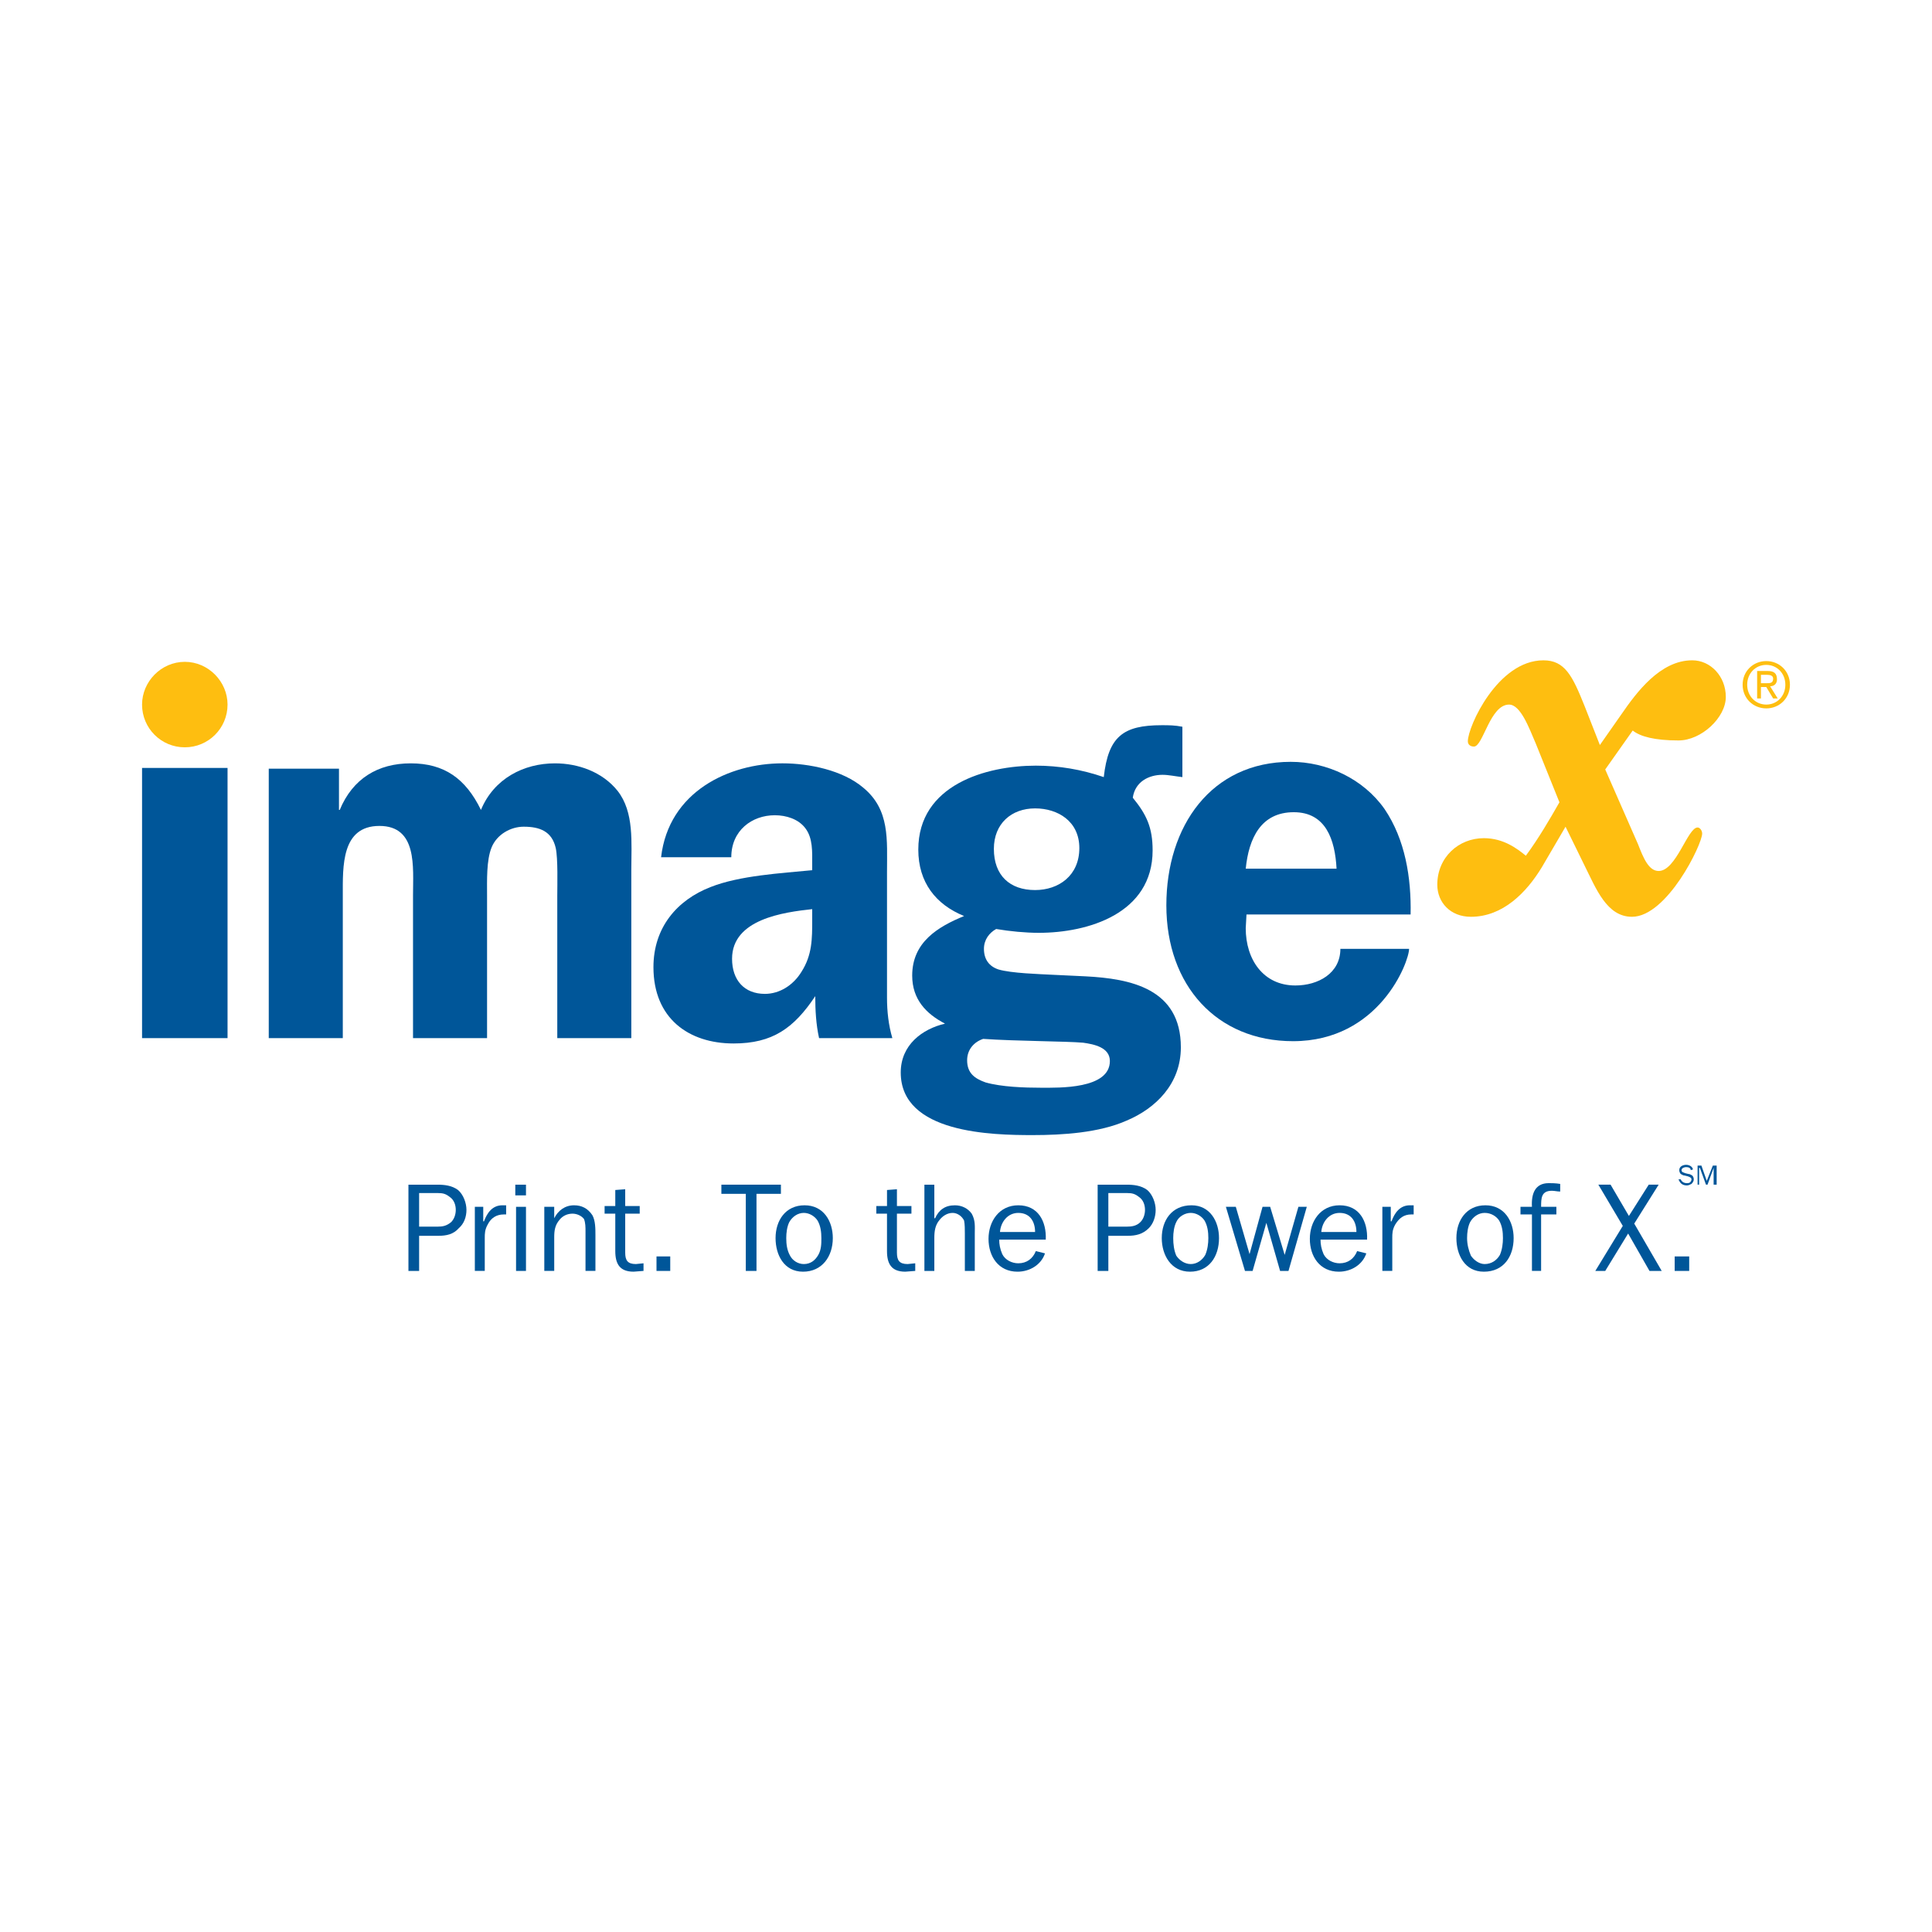 <?xml version="1.0" encoding="utf-8"?>
<!-- Generator: Adobe Illustrator 13.0.0, SVG Export Plug-In . SVG Version: 6.00 Build 14948)  -->
<!DOCTYPE svg PUBLIC "-//W3C//DTD SVG 1.0//EN" "http://www.w3.org/TR/2001/REC-SVG-20010904/DTD/svg10.dtd">
<svg version="1.0" id="Layer_1" xmlns="http://www.w3.org/2000/svg" xmlns:xlink="http://www.w3.org/1999/xlink" x="0px" y="0px"
	 width="192.756px" height="192.756px" viewBox="0 0 192.756 192.756" enable-background="new 0 0 192.756 192.756"
	 xml:space="preserve">
<g>
	<polygon fill-rule="evenodd" clip-rule="evenodd" fill="#FFFFFF" points="0,0 192.756,0 192.756,192.756 0,192.756 0,0 	"/>
	<path fill-rule="evenodd" clip-rule="evenodd" fill="#005699" d="M167.465,117.662c0.152,0.381,0.381,0.609,0.838,0.609
		c0.152,0,0.305-0.076,0.457-0.152c0.152-0.152,0.229-0.305,0.229-0.457s-0.076-0.305-0.152-0.381
		c-0.152-0.076-0.229-0.152-0.381-0.152l-0.305-0.076c-0.152-0.076-0.381-0.076-0.381-0.305s0.305-0.305,0.457-0.305
		c0.229,0,0.457,0.076,0.457,0.305l0.229-0.076c-0.076-0.305-0.381-0.457-0.686-0.457s-0.686,0.152-0.686,0.533
		c0,0.152,0.076,0.305,0.152,0.381c0.152,0.076,0.229,0.152,0.381,0.152l0.305,0.076c0.229,0.076,0.381,0.152,0.381,0.305
		s-0.076,0.229-0.152,0.305s-0.229,0.076-0.305,0.076c-0.305,0-0.533-0.152-0.609-0.381H167.465L167.465,117.662z"/>
	<polygon fill-rule="evenodd" clip-rule="evenodd" fill="#005699" points="171.271,116.291 170.891,116.291 170.283,117.814 
		169.75,116.291 169.369,116.291 169.369,118.195 169.521,118.195 169.521,116.52 169.598,116.52 170.207,118.195 170.359,118.195 
		170.969,116.52 170.969,116.52 170.969,118.195 171.271,118.195 171.271,116.291 	"/>
	<path fill-rule="evenodd" clip-rule="evenodd" fill="#005699" d="M41.816,126.801v-3.504h1.904c0.838,0,1.523-0.152,2.056-0.762
		c0.533-0.457,0.762-1.143,0.762-1.826c0-0.686-0.305-1.523-0.838-1.98c-0.609-0.457-1.371-0.533-2.056-0.533H40.75v8.605H41.816
		L41.816,126.801z M41.816,122.383v-3.35h1.904c0.457,0,0.762,0.076,1.143,0.381c0.457,0.305,0.609,0.838,0.609,1.295
		c0,0.455-0.152,0.912-0.457,1.217c-0.457,0.381-0.837,0.457-1.371,0.457H41.816L41.816,122.383z"/>
	<path fill-rule="evenodd" clip-rule="evenodd" fill="#005699" d="M47.375,120.404v6.396h0.99v-3.275c0-0.457,0-0.838,0.304-1.371
		c0.305-0.609,0.838-0.99,1.6-0.99h0.229v-0.912h-0.381c-0.99,0-1.522,0.76-1.827,1.598h-0.076v-1.445H47.375L47.375,120.404z"/>
	<path fill-rule="evenodd" clip-rule="evenodd" fill="#005699" d="M51.487,126.801h0.99v-6.396h-0.99V126.801L51.487,126.801z
		 M51.411,119.262h1.066v-1.066h-1.066V119.262L51.411,119.262z"/>
	<path fill-rule="evenodd" clip-rule="evenodd" fill="#005699" d="M55.295,120.404h-0.99v6.396h0.99v-3.352
		c0-0.686,0.076-1.219,0.533-1.752c0.304-0.381,0.761-0.609,1.294-0.609c0.457,0,0.914,0.229,1.142,0.533
		c0.152,0.381,0.152,0.838,0.152,1.219v3.961h0.99v-3.58c0-0.609,0-1.447-0.305-1.98c-0.457-0.684-1.066-0.988-1.827-0.988
		c-0.914,0-1.6,0.533-1.98,1.293l0,0V120.404L55.295,120.404z"/>
	<path fill-rule="evenodd" clip-rule="evenodd" fill="#005699" d="M64.204,126.039l-0.761,0.076c-0.837,0-1.066-0.381-1.066-1.143
		v-3.885h1.447v-0.76h-1.447v-1.676l-0.99,0.076v1.6h-1.066v0.76h1.066v3.732c0,1.295,0.457,2.057,1.827,2.057l0.99-0.076V126.039
		L64.204,126.039z"/>
	<polygon fill-rule="evenodd" clip-rule="evenodd" fill="#005699" points="65.499,126.801 66.87,126.801 66.87,125.354 
		65.499,125.354 65.499,126.801 	"/>
	<polygon fill-rule="evenodd" clip-rule="evenodd" fill="#005699" points="75.475,119.109 77.912,119.109 77.912,118.195 
		71.972,118.195 71.972,119.109 74.409,119.109 74.409,126.801 75.475,126.801 75.475,119.109 	"/>
	<path fill-rule="evenodd" clip-rule="evenodd" fill="#005699" d="M77.378,123.525c0,1.676,0.838,3.352,2.742,3.352
		s2.97-1.523,2.97-3.352c0-1.676-0.914-3.273-2.817-3.273C78.369,120.252,77.378,121.773,77.378,123.525L77.378,123.525z
		 M78.445,123.525c0-0.533,0.076-1.143,0.304-1.6c0.305-0.533,0.838-0.914,1.447-0.914c0.533,0,1.066,0.305,1.371,0.762
		c0.305,0.533,0.381,1.143,0.381,1.752c0,0.533,0,1.143-0.305,1.676s-0.762,0.914-1.447,0.914c-0.609,0-1.142-0.381-1.371-0.838
		C78.521,124.744,78.445,124.135,78.445,123.525L78.445,123.525z"/>
	<path fill-rule="evenodd" clip-rule="evenodd" fill="#005699" d="M91.314,126.039l-0.761,0.076c-0.838,0-1.066-0.381-1.066-1.143
		v-3.885h1.447v-0.76h-1.447v-1.676l-0.99,0.076v1.6H87.43v0.76h1.066v3.732c0,1.295,0.457,2.057,1.828,2.057l0.99-0.076V126.039
		L91.314,126.039z"/>
	<path fill-rule="evenodd" clip-rule="evenodd" fill="#005699" d="M97.254,126.801v-3.732c0-0.686,0.076-1.295-0.305-1.98
		c-0.381-0.531-0.99-0.836-1.675-0.836c-0.99,0-1.599,0.457-1.98,1.293h-0.076v-3.35h-0.99v8.605h0.99v-3.275
		c0-0.686,0.076-1.295,0.533-1.828c0.304-0.381,0.761-0.686,1.294-0.686c0.457,0,0.914,0.305,1.142,0.762
		c0.076,0.381,0.076,0.914,0.076,1.295v3.732H97.254L97.254,126.801z"/>
	<path fill-rule="evenodd" clip-rule="evenodd" fill="#005699" d="M103.346,124.82c-0.305,0.762-0.914,1.219-1.752,1.219
		c-0.609,0-1.293-0.305-1.598-0.914c-0.229-0.533-0.305-0.99-0.305-1.447h4.645c0.076-1.828-0.762-3.426-2.742-3.426
		c-1.902,0-2.969,1.598-2.969,3.35s0.99,3.275,2.893,3.275c1.219,0,2.361-0.686,2.742-1.828L103.346,124.82L103.346,124.82z
		 M99.768,122.916c0.076-0.99,0.76-1.904,1.826-1.904c1.143,0,1.676,0.838,1.676,1.904H99.768L99.768,122.916z"/>
	<path fill-rule="evenodd" clip-rule="evenodd" fill="#005699" d="M110.58,126.801v-3.504h1.904c0.838,0,1.523-0.152,2.133-0.762
		c0.455-0.457,0.684-1.143,0.684-1.826c0-0.686-0.305-1.523-0.836-1.98c-0.609-0.457-1.371-0.533-2.057-0.533h-2.895v8.605H110.58
		L110.58,126.801z M110.58,122.383v-3.35h1.904c0.457,0,0.762,0.076,1.143,0.381c0.457,0.305,0.609,0.838,0.609,1.295
		c0,0.455-0.152,0.912-0.457,1.217c-0.381,0.381-0.838,0.457-1.371,0.457H110.58L110.58,122.383z"/>
	<path fill-rule="evenodd" clip-rule="evenodd" fill="#005699" d="M115.91,123.525c0,1.676,0.914,3.352,2.818,3.352
		s2.893-1.523,2.893-3.352c0-1.676-0.912-3.273-2.74-3.273C116.9,120.252,115.91,121.773,115.91,123.525L115.91,123.525z
		 M117.053,123.525c0-0.533,0.076-1.143,0.305-1.6c0.229-0.533,0.838-0.914,1.447-0.914c0.533,0,1.066,0.305,1.371,0.762
		c0.305,0.533,0.381,1.143,0.381,1.752c0,0.533-0.076,1.143-0.305,1.676c-0.305,0.533-0.838,0.914-1.447,0.914
		s-1.143-0.381-1.447-0.838C117.129,124.744,117.053,124.135,117.053,123.525L117.053,123.525z"/>
	<polygon fill-rule="evenodd" clip-rule="evenodd" fill="#005699" points="130.379,120.404 129.541,120.404 128.172,125.201 
		126.725,120.404 125.963,120.404 124.668,125.125 123.297,120.404 122.307,120.404 124.211,126.801 124.973,126.801 
		126.344,122.002 127.715,126.801 128.553,126.801 130.379,120.404 	"/>
	<path fill-rule="evenodd" clip-rule="evenodd" fill="#005699" d="M135.404,124.82c-0.303,0.762-0.912,1.219-1.75,1.219
		c-0.609,0-1.295-0.305-1.6-0.914c-0.229-0.533-0.305-0.99-0.305-1.447h4.645c0.076-1.828-0.762-3.426-2.74-3.426
		c-1.904,0-2.971,1.598-2.971,3.35s0.99,3.275,2.895,3.275c1.219,0,2.359-0.686,2.74-1.828L135.404,124.82L135.404,124.82z
		 M131.826,122.916c0.076-0.99,0.762-1.904,1.828-1.904c1.143,0,1.676,0.838,1.676,1.904H131.826L131.826,122.916z"/>
	<path fill-rule="evenodd" clip-rule="evenodd" fill="#005699" d="M137.918,120.404v6.396h0.99v-3.275c0-0.457,0-0.838,0.305-1.371
		c0.381-0.609,0.838-0.99,1.6-0.99h0.229v-0.912h-0.381c-0.99,0-1.523,0.76-1.828,1.598h-0.076v-1.445H137.918L137.918,120.404z"/>
	<path fill-rule="evenodd" clip-rule="evenodd" fill="#005699" d="M145.305,123.525c0,1.676,0.838,3.352,2.742,3.352
		c1.979,0,2.969-1.523,2.969-3.352c0-1.676-0.912-3.273-2.816-3.273S145.305,121.773,145.305,123.525L145.305,123.525z
		 M146.371,123.525c0-0.533,0.076-1.143,0.305-1.6c0.305-0.533,0.838-0.914,1.447-0.914s1.143,0.305,1.447,0.762
		c0.305,0.533,0.379,1.143,0.379,1.752c0,0.533-0.074,1.143-0.303,1.676c-0.305,0.533-0.838,0.914-1.523,0.914
		c-0.533,0-1.066-0.381-1.371-0.838C146.523,124.744,146.371,124.135,146.371,123.525L146.371,123.525z"/>
	<path fill-rule="evenodd" clip-rule="evenodd" fill="#005699" d="M155.281,120.404h-1.523c0-0.838,0-1.6,1.066-1.6
		c0.305,0,0.533,0.076,0.838,0.076v-0.762c-0.457-0.076-0.914-0.076-1.143-0.076c-1.371,0-1.752,1.066-1.676,2.361h-1.143v0.76
		h1.143v5.637h0.914v-5.637h1.523V120.404L155.281,120.404z"/>
	<polygon fill-rule="evenodd" clip-rule="evenodd" fill="#005699" points="165.484,118.195 164.494,118.195 162.516,121.316 
		160.688,118.195 159.469,118.195 161.906,122.307 159.164,126.801 160.154,126.801 162.439,123.068 164.57,126.801 
		165.789,126.801 163.049,122.078 165.484,118.195 	"/>
	<polygon fill-rule="evenodd" clip-rule="evenodd" fill="#005699" points="167.084,126.801 168.531,126.801 168.531,125.354 
		167.084,125.354 167.084,126.801 	"/>
	<path fill-rule="evenodd" clip-rule="evenodd" fill="#FEBE10" d="M176.223,70.677c1.295,0,2.359-0.99,2.359-2.361
		s-1.064-2.361-2.359-2.361s-2.361,0.99-2.361,2.361S174.928,70.677,176.223,70.677L176.223,70.677z M174.318,68.316
		c0-1.142,0.838-1.98,1.904-1.98s1.902,0.838,1.902,1.98s-0.836,1.98-1.902,1.98S174.318,69.458,174.318,68.316L174.318,68.316z
		 M175.689,68.545h0.533l0.686,1.142h0.457l-0.762-1.218c0.381,0,0.686-0.229,0.686-0.686c0-0.609-0.305-0.837-0.914-0.837h-1.066
		v2.741h0.381V68.545L175.689,68.545z M175.689,68.164v-0.838h0.609c0.305,0,0.609,0.077,0.609,0.381
		c0,0.457-0.305,0.457-0.686,0.457H175.689L175.689,68.164z"/>
	<path fill-rule="evenodd" clip-rule="evenodd" fill="#005699" d="M81.034,91.771v-1.066c-2.817,0.305-7.996,0.99-7.996,4.95
		c0,2.133,1.218,3.504,3.274,3.504c1.447,0,2.817-0.838,3.655-2.209C81.034,95.273,81.034,93.675,81.034,91.771L81.034,91.771z
		 M89.03,103.574h-7.311c-0.305-1.371-0.381-2.818-0.381-4.188c-2.132,3.197-4.265,4.721-8.148,4.721
		c-4.493,0-7.996-2.514-7.996-7.615c0-3.96,2.361-6.701,5.711-7.996c2.894-1.143,7.006-1.371,10.128-1.676v-0.609
		c0-1.219,0.076-2.589-0.685-3.58c-0.686-0.914-1.904-1.294-3.046-1.294c-2.284,0-4.341,1.522-4.341,4.188h-7.005
		c0.761-6.549,6.777-9.367,12.108-9.367c2.665,0,6.016,0.686,8.072,2.437c2.665,2.208,2.36,5.178,2.36,8.453v12.49
		C88.497,100.908,88.649,102.279,89.03,103.574L89.03,103.574z"/>
	<path fill-rule="evenodd" clip-rule="evenodd" fill="#005699" d="M26.814,76.693h7.006v4.112h0.076
		c1.294-3.122,3.808-4.646,7.082-4.646c3.351,0,5.483,1.523,7.006,4.646c1.294-3.122,4.264-4.646,7.387-4.646
		c2.284,0,4.721,0.838,6.244,2.742c1.675,2.132,1.371,5.178,1.371,7.919v16.753H55.6v-14.24c0-1.066,0.076-3.655-0.153-4.721
		c-0.38-1.675-1.599-2.132-3.198-2.132c-1.294,0-2.665,0.762-3.198,2.056c-0.533,1.294-0.457,3.351-0.457,4.797v14.24h-7.387v-14.24
		c0-2.818,0.457-6.93-3.351-6.93c-3.808,0-3.655,4.036-3.655,6.93v14.24h-7.387V76.693L26.814,76.693z"/>
	<path fill-rule="evenodd" clip-rule="evenodd" fill="#005699" d="M124.287,86.669h9.062c-0.152-2.894-1.066-5.635-4.266-5.635
		C125.811,81.034,124.592,83.623,124.287,86.669L124.287,86.669z M140.736,91.238h-16.373l-0.076,1.371
		c0,3.122,1.752,5.712,4.949,5.712c2.285,0,4.494-1.219,4.494-3.656h6.854c0,1.294-2.971,9.214-11.576,9.214
		c-7.613,0-12.641-5.559-12.641-13.555c0-7.919,4.494-14.316,12.414-14.316c3.578,0,7.232,1.675,9.365,4.721
		C140.203,83.775,140.812,87.583,140.736,91.238L140.736,91.238z"/>
	<path fill-rule="evenodd" clip-rule="evenodd" fill="#005699" d="M110.732,105.859c0-1.371-1.6-1.676-2.666-1.828
		c-1.75-0.152-6.625-0.152-9.975-0.381c-0.914,0.305-1.6,1.066-1.6,2.133c0,1.295,0.762,1.826,1.828,2.207
		c1.6,0.457,3.883,0.533,5.559,0.533C105.631,108.523,110.732,108.676,110.732,105.859L110.732,105.859z M103.27,80.653
		c-2.361,0-4.111,1.523-4.111,4.036c0,2.665,1.598,4.112,4.111,4.112c2.361,0,4.416-1.447,4.416-4.188
		C107.686,81.947,105.555,80.653,103.27,80.653L103.27,80.653z M91.619,84.765c0-6.473,6.778-8.376,11.727-8.376
		c2.285,0,4.568,0.381,6.777,1.143c0.457-4.036,1.904-5.178,5.787-5.178c0.686,0,1.295,0,2.057,0.152v5.026
		c-0.686-0.076-1.371-0.229-1.98-0.229c-1.369,0-2.74,0.685-2.969,2.285c1.371,1.675,1.979,2.97,1.979,5.254
		c0,6.321-6.473,8.225-11.346,8.225c-1.371,0-2.895-0.152-4.264-0.381c-0.686,0.381-1.219,1.066-1.219,1.98
		c0,1.066,0.533,1.751,1.447,2.056c1.293,0.381,4.035,0.458,5.482,0.534l3.197,0.152c4.494,0.229,9.52,1.219,9.52,7.082
		c0,3.654-2.514,6.092-5.406,7.311c-2.742,1.219-6.396,1.447-9.367,1.447c-4.035,0-13.174-0.152-13.174-6.246
		c0-2.74,2.132-4.34,4.417-4.873c-1.903-0.99-3.274-2.438-3.274-4.797c0-3.351,2.589-4.874,5.178-5.94
		C93.37,90.248,91.619,88.04,91.619,84.765L91.619,84.765z"/>
	<path fill-rule="evenodd" clip-rule="evenodd" fill="#FEBE10" d="M160.154,76.769l2.742-3.884c0.762,0.609,2.207,0.99,4.568,0.99
		c2.285,0,4.721-2.285,4.721-4.341c0-2.056-1.521-3.655-3.35-3.655c-3.199,0-5.559,3.198-7.082,5.407l-2.133,3.046l-1.523-3.883
		c-1.217-3.046-1.979-4.569-4.111-4.569c-4.568,0-7.539,6.625-7.539,8.072c0,0.38,0.305,0.533,0.609,0.533
		c0.914,0,1.6-4.188,3.502-4.188c1.143,0,1.98,2.285,2.666,3.884l2.361,5.863c-0.914,1.599-2.057,3.579-3.352,5.331
		c-0.838-0.685-2.209-1.751-4.188-1.751c-2.514,0-4.646,1.904-4.646,4.646c0,1.751,1.295,3.198,3.352,3.198
		c3.197,0,5.559-2.437,7.082-4.95l2.361-4.036l1.902,3.884c1.143,2.284,2.209,5.102,4.723,5.102c3.502,0,7.006-7.234,7.006-8.301
		c0-0.305-0.229-0.609-0.457-0.609c-0.99,0-2.133,4.34-3.885,4.34c-0.99,0-1.521-1.294-2.055-2.665L160.154,76.769L160.154,76.769z"
		/>
	<path fill-rule="evenodd" clip-rule="evenodd" fill="#FEBE10" d="M14.173,70.296c0-2.285,1.904-4.265,4.265-4.265
		c2.36,0,4.264,1.98,4.264,4.265c0,2.36-1.904,4.264-4.264,4.264C16.077,74.561,14.173,72.657,14.173,70.296L14.173,70.296z"/>
	<polygon fill-rule="evenodd" clip-rule="evenodd" fill="#005699" points="14.173,76.617 22.702,76.617 22.702,103.574 
		14.173,103.574 14.173,76.617 	"/>
</g>
</svg>
